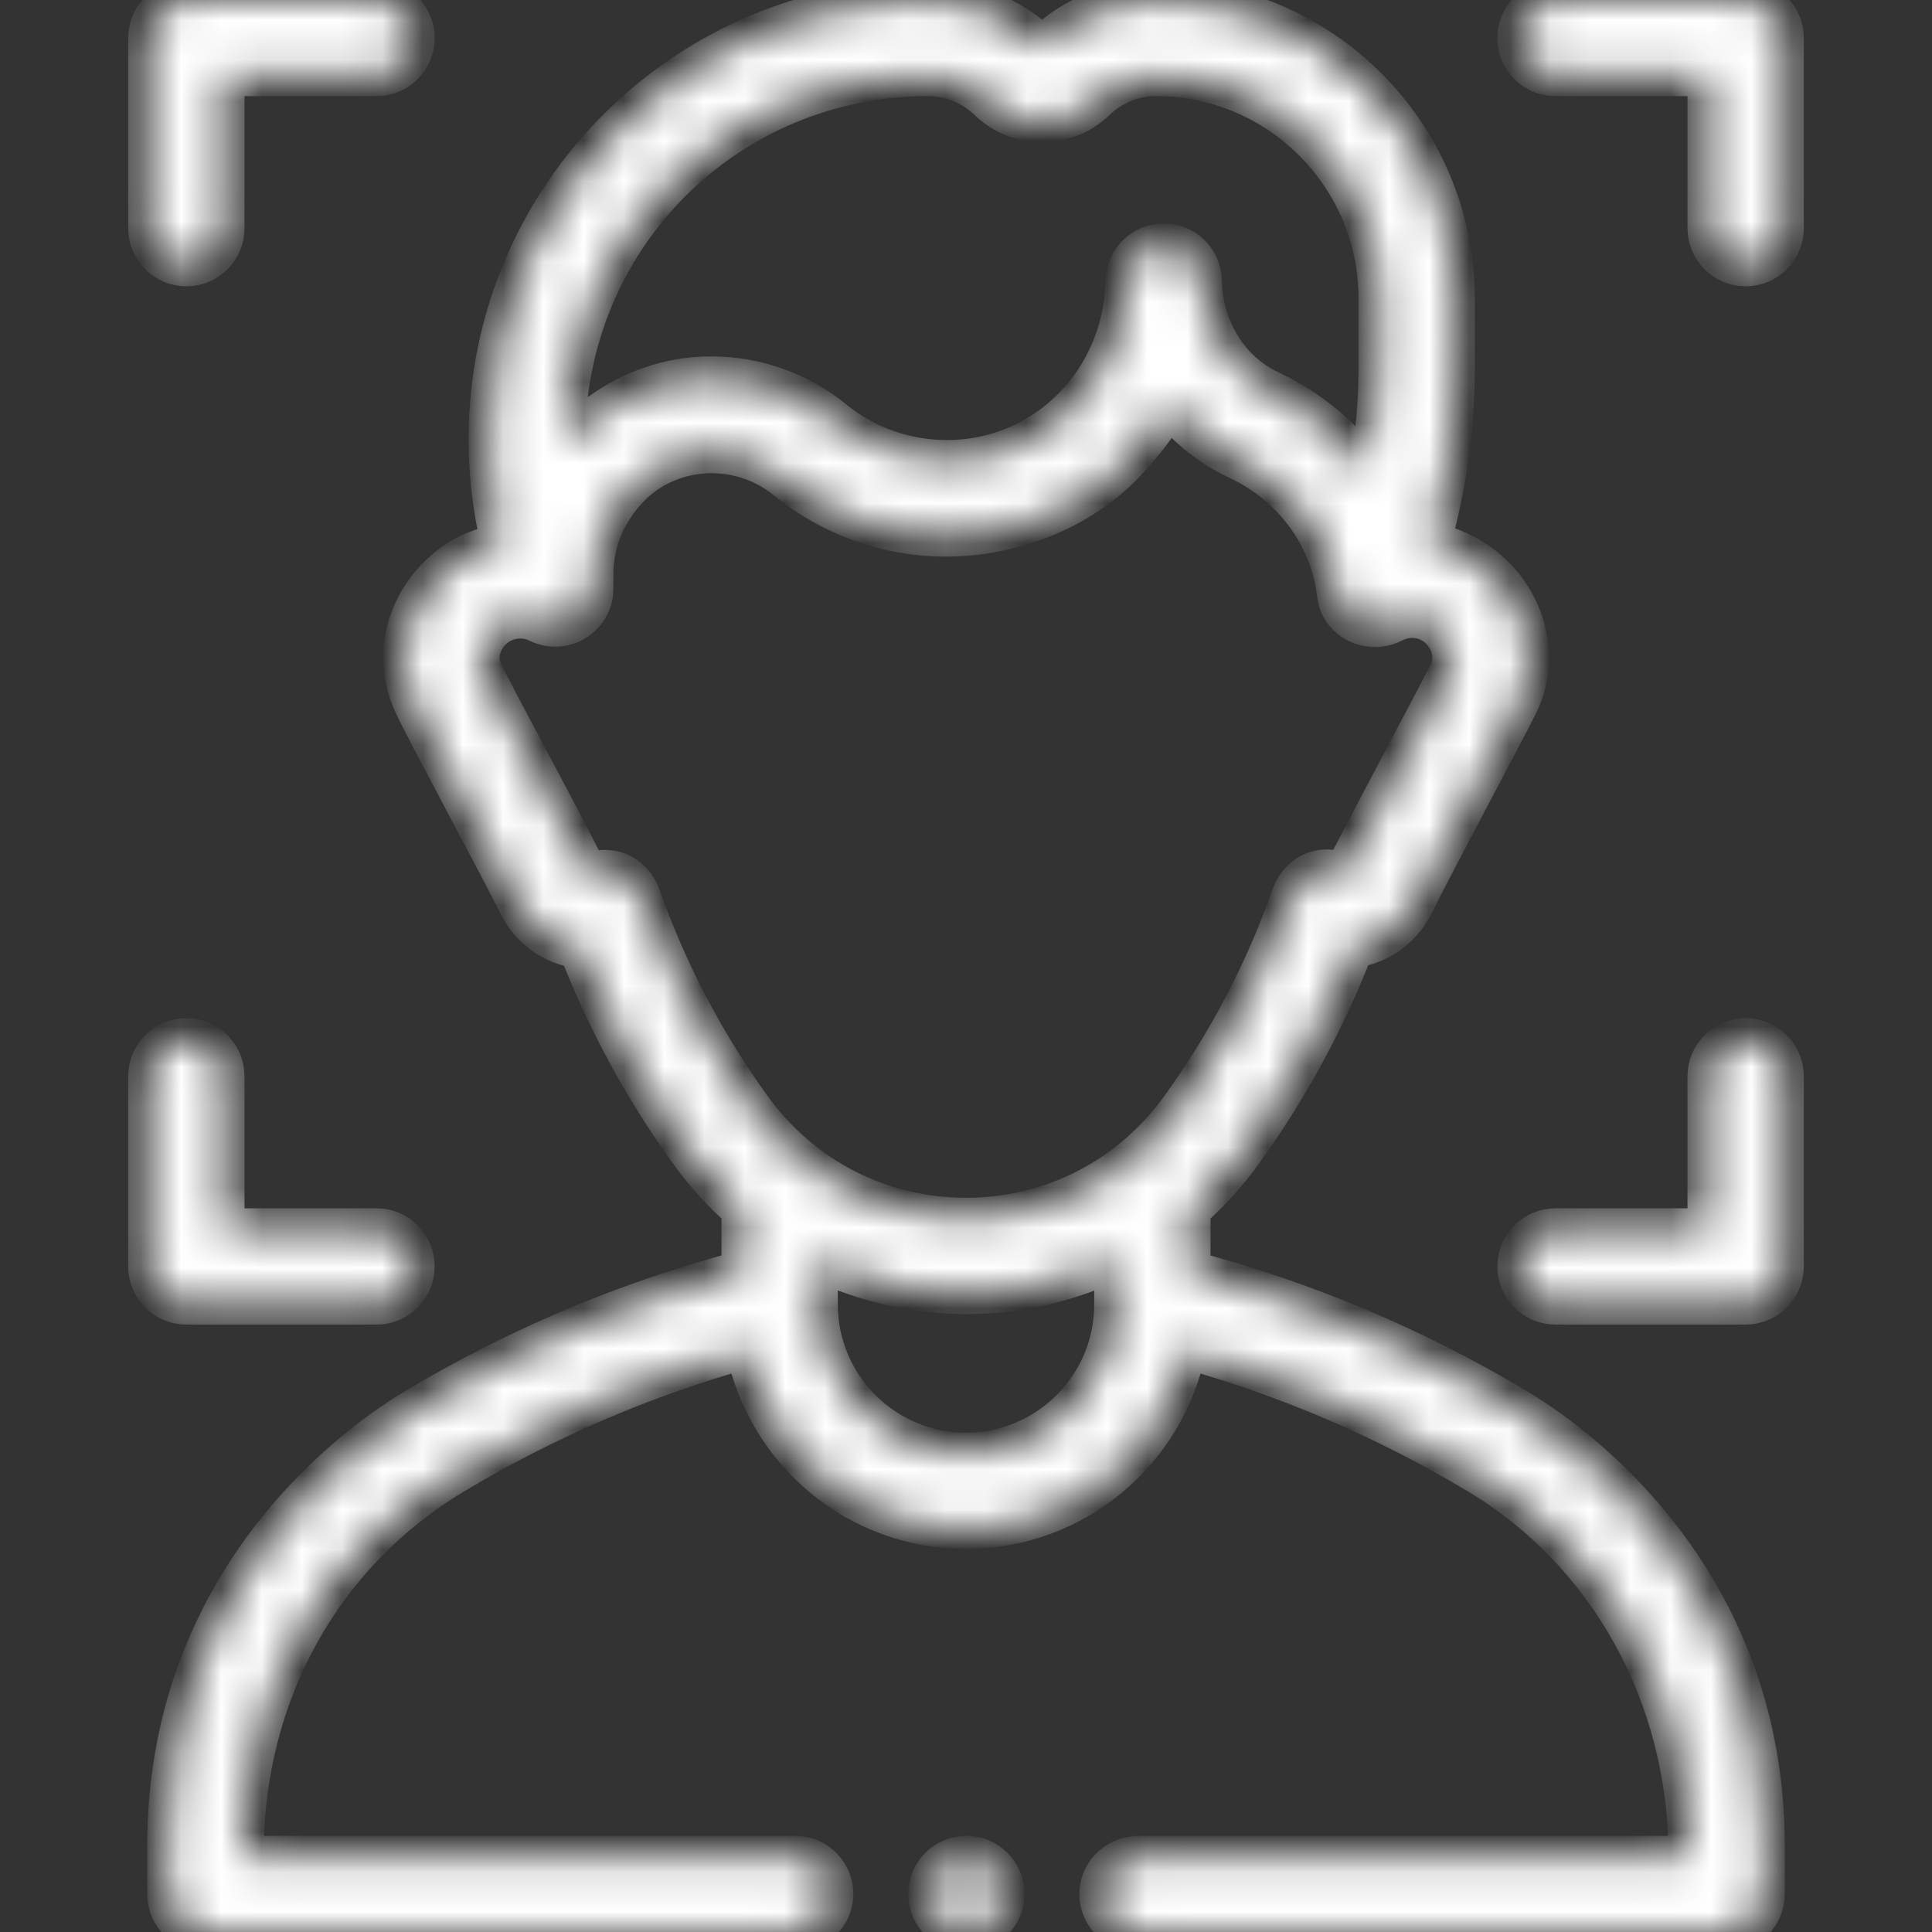 <svg width="48" height="48" viewBox="0 0 48 48" fill="none" xmlns="http://www.w3.org/2000/svg">
<rect x="0" y="0" width="48" height="48" fill="#333333" stroke="none"/>
<g id="fi_2706914" clip-path="url(#clip0_1_355)">
<g id="Group">
<g id="Vector">
<mask id="path-1-inside-1_1_355" fill="white">
<path d="M24.954 47.055C24.954 47.576 24.53 48 24.009 48C23.488 48 23.064 47.576 23.064 47.055C23.064 46.535 23.488 46.11 24.009 46.11C24.53 46.11 24.954 46.535 24.954 47.055ZM4.157 47.055V45.86C4.157 39.56 8.43 36.125 10.301 35.003C12.842 33.481 15.571 32.33 18.425 31.574V30.052C17.949 29.633 17.514 29.155 17.13 28.623C15.998 27.055 15.075 25.356 14.378 23.561C13.741 23.474 13.159 23.069 12.859 22.434C12.573 21.83 10.592 18.165 10.289 17.512C9.519 15.859 10.525 14.225 11.8 13.699C12.012 13.612 12.23 13.547 12.453 13.51C12.246 12.665 12.142 11.797 12.142 10.914C12.142 4.896 17.038 0 23.055 0C24.113 0 25.114 0.405 25.875 1.139C25.883 1.147 25.896 1.147 25.904 1.139C26.665 0.405 27.667 0 28.724 0C32.814 0 36.142 3.327 36.142 7.417V9.138C36.142 10.62 35.938 12.078 35.537 13.492C35.764 13.529 35.99 13.588 36.205 13.685C37.774 14.396 38.387 16.151 37.716 17.498C37.396 18.142 35.431 21.816 35.146 22.421C34.846 23.055 34.264 23.46 33.627 23.547C32.931 25.346 32.006 27.049 30.872 28.62C30.487 29.153 30.051 29.632 29.575 30.052V31.574C32.429 32.33 35.158 33.481 37.699 35.003C39.57 36.125 43.843 39.56 43.843 45.86V47.055C43.843 47.577 43.419 48 42.898 48H28.262C28.261 48 28.261 48 28.261 48C27.719 48 27.282 47.542 27.318 46.992C27.351 46.49 27.79 46.11 28.294 46.11H41.953C41.953 42.12 39.951 38.556 36.727 36.625C34.451 35.261 32.013 34.213 29.467 33.502C28.957 36.054 26.7 37.984 24 37.984C21.3 37.984 19.043 36.055 18.533 33.502C15.987 34.213 13.549 35.261 11.273 36.625C8.049 38.556 6.047 42.011 6.047 46.11H19.758C20.3 46.11 20.737 46.571 20.699 47.121C20.665 47.622 20.226 48 19.723 48H5.102C4.581 48 4.157 47.577 4.157 47.055ZM14.035 11.058C14.122 10.956 15.426 9.354 17.67 9.354C18.789 9.354 19.864 9.744 20.716 10.44C21.5 11.08 22.498 11.433 23.528 11.433C25.963 11.433 27.914 9.474 27.969 6.974C27.98 6.461 28.399 6.05 28.913 6.05C29.427 6.05 29.846 6.46 29.858 6.974C29.885 8.18 30.535 9.227 31.553 9.704C32.555 10.174 33.393 10.885 34.008 11.755C34.17 10.896 34.252 10.022 34.252 9.138V7.417C34.252 4.369 31.772 1.89 28.724 1.89C28.159 1.89 27.624 2.106 27.217 2.499C26.473 3.217 25.307 3.217 24.563 2.499C24.156 2.106 23.621 1.89 23.055 1.89C18.079 1.89 13.987 5.886 14.035 11.058ZM27.685 31.311C25.448 32.367 22.863 32.489 20.315 31.311V32.409C20.315 34.441 21.968 36.094 24 36.094C26.032 36.094 27.685 34.441 27.685 32.409V31.311ZM29.339 27.514C30.511 25.891 31.441 24.113 32.099 22.23C32.214 21.9 32.653 21.4 33.397 21.693C33.748 20.946 35.722 17.296 36.008 16.691C36.226 16.231 35.962 15.631 35.467 15.425C35.187 15.308 34.877 15.329 34.605 15.468C34.019 15.767 33.293 15.414 33.219 14.766C33.049 13.294 32.095 12.046 30.751 11.415C30.071 11.097 29.492 10.629 29.041 10.057C28.756 10.569 28.387 11.029 27.982 11.466C26.189 13.399 22.439 14.259 19.52 11.903C18.381 10.985 16.688 11.04 15.643 12.1C15.075 12.677 14.74 13.455 14.74 14.25V14.622C14.743 15.316 14.006 15.78 13.371 15.467C13.109 15.337 12.809 15.332 12.538 15.439C12.11 15.609 11.744 16.164 11.997 16.705C12.281 17.312 14.298 21.016 14.597 21.693C15.429 21.403 15.819 21.998 15.906 22.244C16.565 24.122 17.492 25.896 18.662 27.517C19.92 29.259 21.866 30.258 24 30.258C26.134 30.258 28.081 29.258 29.339 27.514ZM44.315 5.669V0.945C44.315 0.423 43.892 0 43.37 0H38.646C38.124 0 37.701 0.423 37.701 0.945C37.701 1.467 38.124 1.89 38.646 1.89H42.425V5.669C42.425 6.191 42.848 6.614 43.37 6.614C43.892 6.614 44.315 6.191 44.315 5.669ZM44.315 31.465V26.74C44.315 26.218 43.892 25.795 43.37 25.795C42.848 25.795 42.425 26.218 42.425 26.74V30.52H38.646C38.124 30.52 37.701 30.943 37.701 31.465C37.701 31.986 38.124 32.409 38.646 32.409H43.37C43.892 32.409 44.315 31.986 44.315 31.465ZM5.575 5.669V1.89H9.354C9.876 1.89 10.299 1.467 10.299 0.945C10.299 0.423 9.876 0 9.354 0H4.63C4.108 0 3.685 0.423 3.685 0.945V5.669C3.685 6.191 4.108 6.614 4.63 6.614C5.152 6.614 5.575 6.191 5.575 5.669ZM10.299 31.465C10.299 30.943 9.876 30.52 9.354 30.52H5.575V26.74C5.575 26.218 5.152 25.795 4.63 25.795C4.108 25.795 3.685 26.218 3.685 26.74V31.465C3.685 31.986 4.108 32.409 4.63 32.409H9.354C9.876 32.409 10.299 31.986 10.299 31.465Z"/>
</mask>
<path d="M24.954 47.055C24.954 47.576 24.53 48 24.009 48C23.488 48 23.064 47.576 23.064 47.055C23.064 46.535 23.488 46.11 24.009 46.11C24.53 46.11 24.954 46.535 24.954 47.055ZM4.157 47.055V45.86C4.157 39.56 8.43 36.125 10.301 35.003C12.842 33.481 15.571 32.33 18.425 31.574V30.052C17.949 29.633 17.514 29.155 17.13 28.623C15.998 27.055 15.075 25.356 14.378 23.561C13.741 23.474 13.159 23.069 12.859 22.434C12.573 21.83 10.592 18.165 10.289 17.512C9.519 15.859 10.525 14.225 11.8 13.699C12.012 13.612 12.23 13.547 12.453 13.51C12.246 12.665 12.142 11.797 12.142 10.914C12.142 4.896 17.038 0 23.055 0C24.113 0 25.114 0.405 25.875 1.139C25.883 1.147 25.896 1.147 25.904 1.139C26.665 0.405 27.667 0 28.724 0C32.814 0 36.142 3.327 36.142 7.417V9.138C36.142 10.62 35.938 12.078 35.537 13.492C35.764 13.529 35.99 13.588 36.205 13.685C37.774 14.396 38.387 16.151 37.716 17.498C37.396 18.142 35.431 21.816 35.146 22.421C34.846 23.055 34.264 23.46 33.627 23.547C32.931 25.346 32.006 27.049 30.872 28.62C30.487 29.153 30.051 29.632 29.575 30.052V31.574C32.429 32.33 35.158 33.481 37.699 35.003C39.57 36.125 43.843 39.56 43.843 45.86V47.055C43.843 47.577 43.419 48 42.898 48H28.262C28.261 48 28.261 48 28.261 48C27.719 48 27.282 47.542 27.318 46.992C27.351 46.49 27.79 46.11 28.294 46.11H41.953C41.953 42.12 39.951 38.556 36.727 36.625C34.451 35.261 32.013 34.213 29.467 33.502C28.957 36.054 26.7 37.984 24 37.984C21.3 37.984 19.043 36.055 18.533 33.502C15.987 34.213 13.549 35.261 11.273 36.625C8.049 38.556 6.047 42.011 6.047 46.11H19.758C20.3 46.11 20.737 46.571 20.699 47.121C20.665 47.622 20.226 48 19.723 48H5.102C4.581 48 4.157 47.577 4.157 47.055ZM14.035 11.058C14.122 10.956 15.426 9.354 17.67 9.354C18.789 9.354 19.864 9.744 20.716 10.44C21.5 11.08 22.498 11.433 23.528 11.433C25.963 11.433 27.914 9.474 27.969 6.974C27.98 6.461 28.399 6.05 28.913 6.05C29.427 6.05 29.846 6.46 29.858 6.974C29.885 8.18 30.535 9.227 31.553 9.704C32.555 10.174 33.393 10.885 34.008 11.755C34.17 10.896 34.252 10.022 34.252 9.138V7.417C34.252 4.369 31.772 1.89 28.724 1.89C28.159 1.89 27.624 2.106 27.217 2.499C26.473 3.217 25.307 3.217 24.563 2.499C24.156 2.106 23.621 1.89 23.055 1.89C18.079 1.89 13.987 5.886 14.035 11.058ZM27.685 31.311C25.448 32.367 22.863 32.489 20.315 31.311V32.409C20.315 34.441 21.968 36.094 24 36.094C26.032 36.094 27.685 34.441 27.685 32.409V31.311ZM29.339 27.514C30.511 25.891 31.441 24.113 32.099 22.23C32.214 21.9 32.653 21.4 33.397 21.693C33.748 20.946 35.722 17.296 36.008 16.691C36.226 16.231 35.962 15.631 35.467 15.425C35.187 15.308 34.877 15.329 34.605 15.468C34.019 15.767 33.293 15.414 33.219 14.766C33.049 13.294 32.095 12.046 30.751 11.415C30.071 11.097 29.492 10.629 29.041 10.057C28.756 10.569 28.387 11.029 27.982 11.466C26.189 13.399 22.439 14.259 19.52 11.903C18.381 10.985 16.688 11.04 15.643 12.1C15.075 12.677 14.74 13.455 14.74 14.25V14.622C14.743 15.316 14.006 15.78 13.371 15.467C13.109 15.337 12.809 15.332 12.538 15.439C12.11 15.609 11.744 16.164 11.997 16.705C12.281 17.312 14.298 21.016 14.597 21.693C15.429 21.403 15.819 21.998 15.906 22.244C16.565 24.122 17.492 25.896 18.662 27.517C19.92 29.259 21.866 30.258 24 30.258C26.134 30.258 28.081 29.258 29.339 27.514ZM44.315 5.669V0.945C44.315 0.423 43.892 0 43.37 0H38.646C38.124 0 37.701 0.423 37.701 0.945C37.701 1.467 38.124 1.89 38.646 1.89H42.425V5.669C42.425 6.191 42.848 6.614 43.37 6.614C43.892 6.614 44.315 6.191 44.315 5.669ZM44.315 31.465V26.74C44.315 26.218 43.892 25.795 43.37 25.795C42.848 25.795 42.425 26.218 42.425 26.74V30.52H38.646C38.124 30.52 37.701 30.943 37.701 31.465C37.701 31.986 38.124 32.409 38.646 32.409H43.37C43.892 32.409 44.315 31.986 44.315 31.465ZM5.575 5.669V1.89H9.354C9.876 1.89 10.299 1.467 10.299 0.945C10.299 0.423 9.876 0 9.354 0H4.63C4.108 0 3.685 0.423 3.685 0.945V5.669C3.685 6.191 4.108 6.614 4.63 6.614C5.152 6.614 5.575 6.191 5.575 5.669ZM10.299 31.465C10.299 30.943 9.876 30.52 9.354 30.52H5.575V26.74C5.575 26.218 5.152 25.795 4.63 25.795C4.108 25.795 3.685 26.218 3.685 26.74V31.465C3.685 31.986 4.108 32.409 4.63 32.409H9.354C9.876 32.409 10.299 31.986 10.299 31.465Z" fill="white" stroke="white" mask="url(#path-1-inside-1_1_355)"/>
</g>
</g>
</g>
<defs>
<clipPath id="clip0_1_355">
<rect width="48" height="48" fill="white"/>
</clipPath>
</defs>
</svg>
